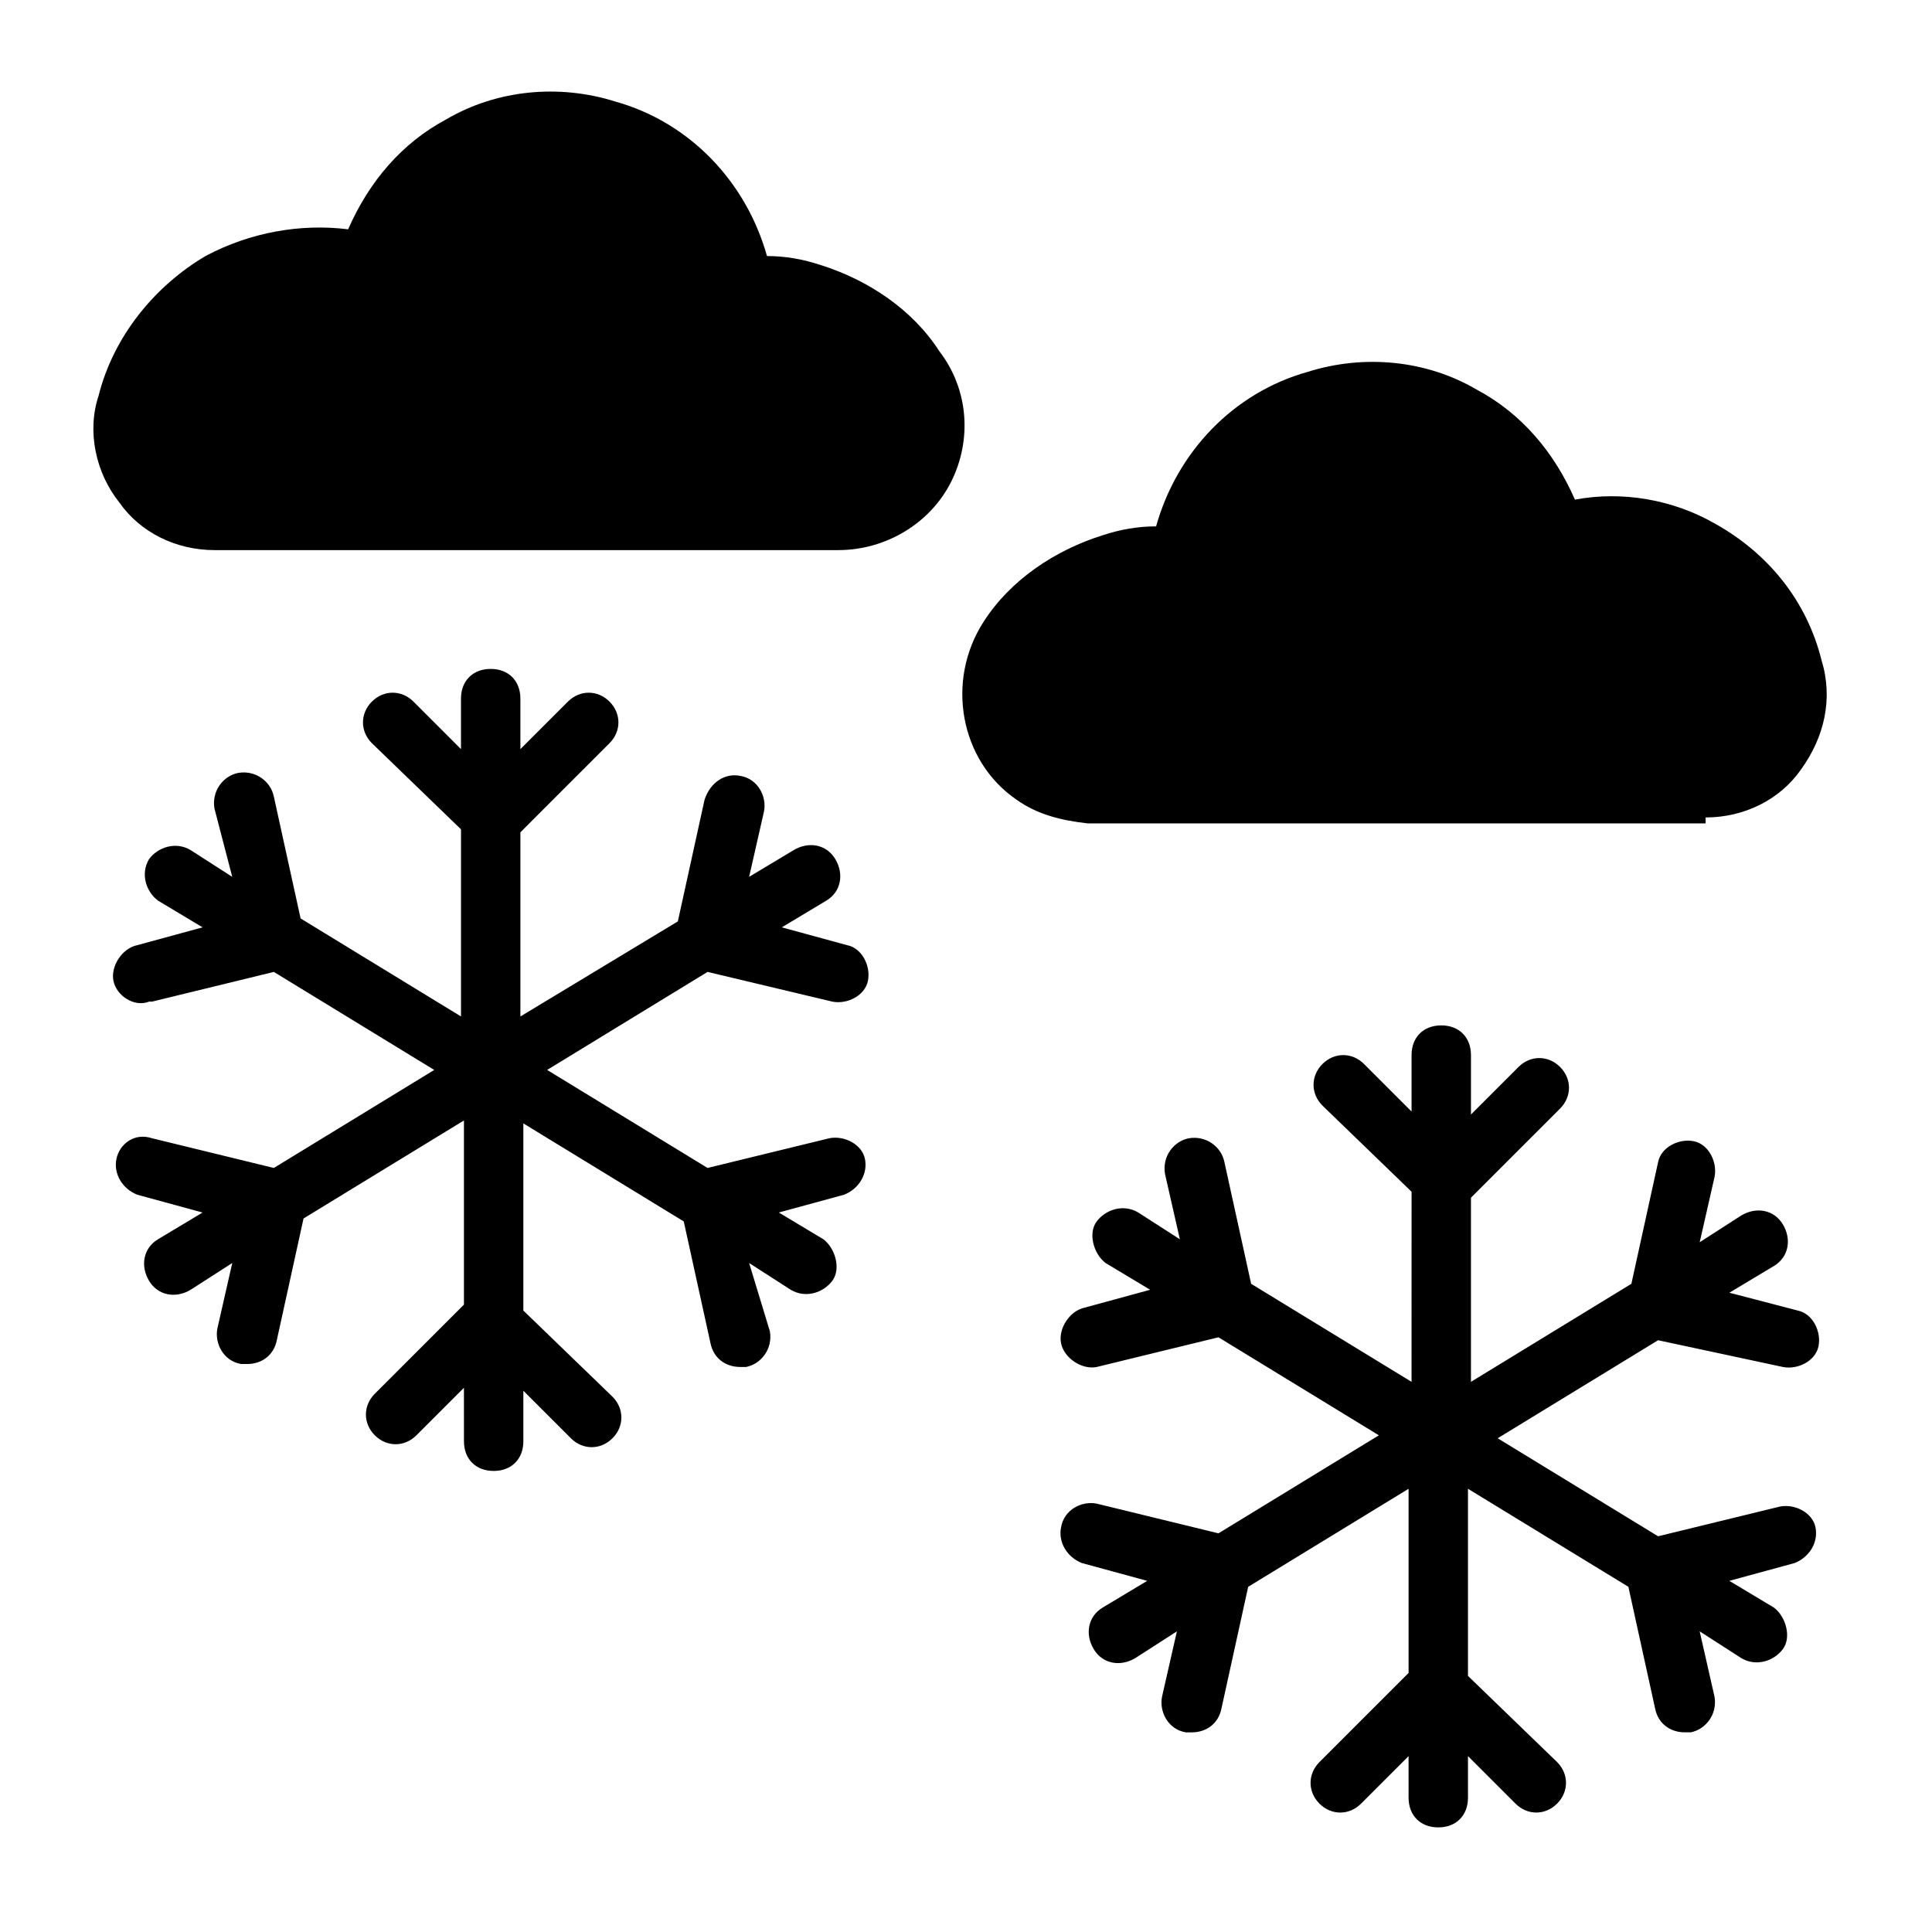<?xml version="1.0" encoding="UTF-8"?>
<!-- Uploaded to: SVG Repo, www.svgrepo.com, Generator: SVG Repo Mixer Tools -->
<svg fill="#000000" width="800px" height="800px" version="1.1" viewBox="144 144 512 512" xmlns="http://www.w3.org/2000/svg">
 <path d="m396.06 271.68c-5.512 11.02-17.32 18.105-29.914 18.105h-165.31c-10.234 0-19.68-4.723-25.191-12.594-6.297-7.871-8.66-18.895-5.512-28.34 3.938-15.742 14.957-29.125 28.34-37 11.809-6.297 25.191-8.656 37.789-7.082 5.512-12.594 14.168-22.828 25.977-29.125 13.383-7.871 29.914-9.445 44.871-4.723 19.68 5.512 34.637 21.254 40.148 40.934 4.723 0 9.445 0.789 14.168 2.363 12.594 3.938 24.402 11.809 31.488 22.828 7.871 10.23 8.66 23.613 3.148 34.633zm199.95 88.953c10.234 0 19.68-4.723 25.191-12.594 6.297-8.66 8.66-18.895 5.512-29.125-3.938-15.742-14.168-28.34-28.34-36.211-11.02-6.297-24.402-8.66-37-6.297-5.512-12.594-14.168-22.828-25.977-29.125-13.383-7.871-29.914-9.445-44.871-4.723-19.68 5.512-34.637 21.254-40.148 40.934-4.723 0-9.445 0.789-14.168 2.363-12.594 3.938-24.402 11.809-31.488 22.828-10.234 15.742-6.297 37 8.66 47.23 5.512 3.938 11.809 5.512 18.895 6.297l163.73-0.004zm20.469 145.63c3.938 0.789 8.66-1.574 9.445-5.512 0.789-3.938-1.574-8.66-5.512-9.445l-18.105-4.723 11.809-7.086c3.938-2.363 4.723-7.086 2.363-11.02-2.363-3.938-7.086-4.723-11.02-2.363l-11.02 7.086 3.938-17.32c0.789-3.938-1.574-8.66-5.512-9.445-3.938-0.789-8.66 1.574-9.445 5.512l-7.086 32.273-42.512 25.98v-48.805l23.617-23.617c3.148-3.148 3.148-7.871 0-11.02-3.148-3.148-7.871-3.148-11.02 0l-12.598 12.594v-15.742c0-4.723-3.148-7.871-7.871-7.871s-7.871 3.148-7.871 7.871v14.957l-12.594-12.594c-3.148-3.148-7.871-3.148-11.02 0-3.148 3.148-3.148 7.871 0 11.02l23.617 22.828-0.008 50.379-42.508-25.977-7.086-32.273c-0.789-3.938-4.723-7.086-9.445-6.297-3.938 0.789-7.086 4.723-6.297 9.445l3.938 17.32-11.02-7.086c-3.938-2.363-8.66-0.789-11.02 2.363-2.363 3.148-0.789 8.66 2.363 11.02l11.809 7.086-17.32 4.723c-3.938 0.789-7.086 5.512-6.297 9.445 0.789 3.938 5.512 7.086 9.445 6.297l32.273-7.871 42.508 25.977-42.508 25.977-32.273-7.871c-3.938-0.789-8.66 1.574-9.445 6.297-0.789 3.938 1.574 7.871 5.512 9.445l17.32 4.723-11.809 7.086c-3.938 2.363-4.723 7.086-2.363 11.02 2.363 3.938 7.086 4.723 11.02 2.363l11.02-7.086-3.938 17.32c-0.789 3.938 1.574 8.66 6.297 9.445h1.574c3.938 0 7.086-2.363 7.871-6.297l7.086-32.273 42.508-25.977v48.805l-23.617 23.617c-3.148 3.148-3.148 7.871 0 11.02 3.148 3.148 7.871 3.148 11.02 0l12.594-12.594 0.004 11.016c0 4.723 3.148 7.871 7.871 7.871 4.723 0 7.871-3.148 7.871-7.871v-11.02l12.594 12.594c3.148 3.148 7.871 3.148 11.02 0 3.148-3.148 3.148-7.871 0-11.02l-23.617-22.828v-49.594l42.508 25.977 7.086 32.273c0.789 3.938 3.938 6.297 7.871 6.297h1.574c3.938-0.789 7.086-4.723 6.297-9.445l-3.938-17.32 11.02 7.086c3.938 2.363 8.66 0.789 11.02-2.363 2.363-3.148 0.789-8.66-2.363-11.02l-11.809-7.086 17.32-4.723c3.938-1.574 6.297-5.512 5.512-9.445-0.789-3.938-5.512-6.297-9.445-5.512l-32.273 7.871-42.508-25.977 42.508-25.977zm-251.91-96.824c3.938 0.789 8.66-1.574 9.445-5.512 0.789-3.938-1.574-8.66-5.512-9.445l-17.32-4.723 11.809-7.086c3.938-2.363 4.723-7.086 2.363-11.02-2.363-3.938-7.086-4.723-11.02-2.363l-11.809 7.086 3.938-17.32c0.789-3.938-1.574-8.66-6.297-9.445-3.938-0.789-7.871 1.574-9.445 6.297l-7.086 32.273-41.723 25.195v-48.805l23.617-23.617c3.148-3.148 3.148-7.871 0-11.02-3.148-3.148-7.871-3.148-11.02 0l-12.598 12.59v-13.383c0-4.723-3.148-7.871-7.871-7.871s-7.871 3.148-7.871 7.871v13.383l-12.594-12.594c-3.148-3.148-7.871-3.148-11.02 0s-3.148 7.871 0 11.02l23.617 22.828v49.594l-42.508-25.977-7.086-32.273c-0.789-3.938-4.723-7.086-9.445-6.297-3.938 0.789-7.086 4.723-6.297 9.445l4.715 18.105-11.02-7.086c-3.938-2.363-8.66-0.789-11.02 2.363-2.363 3.938-0.789 8.66 2.363 11.02l11.809 7.086-17.32 4.723c-3.938 0.789-7.086 5.512-6.297 9.445 0.785 3.938 5.508 7.086 9.445 5.512h0.789l32.273-7.871 42.508 25.977-42.508 25.977-32.273-7.871c-4.727-1.574-8.664 1.574-9.449 5.512-0.789 3.938 1.574 7.871 5.512 9.445l17.32 4.723-11.809 7.086c-3.938 2.363-4.723 7.086-2.363 11.02 2.363 3.938 7.086 4.723 11.02 2.363l11.02-7.086-3.938 17.32c-0.789 3.938 1.574 8.66 6.297 9.445h1.574c3.938 0 7.086-2.363 7.871-6.297l7.086-32.273 42.508-25.977v48.805l-23.617 23.617c-3.148 3.148-3.148 7.871 0 11.02 3.148 3.148 7.871 3.148 11.02 0l12.594-12.594 0.008 14.164c0 4.723 3.148 7.871 7.871 7.871 4.723 0 7.871-3.148 7.871-7.871v-13.383l12.594 12.594c3.148 3.148 7.871 3.148 11.02 0 3.148-3.148 3.148-7.871 0-11.02l-23.617-22.828v-49.594l42.508 25.977 7.086 32.273c0.789 3.938 3.938 6.297 7.871 6.297h1.574c3.938-0.789 7.086-4.723 6.297-9.445l-5.504-18.102 11.02 7.086c3.938 2.363 8.66 0.789 11.02-2.363 2.363-3.148 0.789-8.66-2.363-11.02l-11.809-7.086 17.32-4.723c3.938-1.574 6.297-5.512 5.512-9.445-0.789-3.938-5.512-6.297-9.445-5.512l-32.273 7.871-42.508-25.977 42.508-25.977z"/>
</svg>